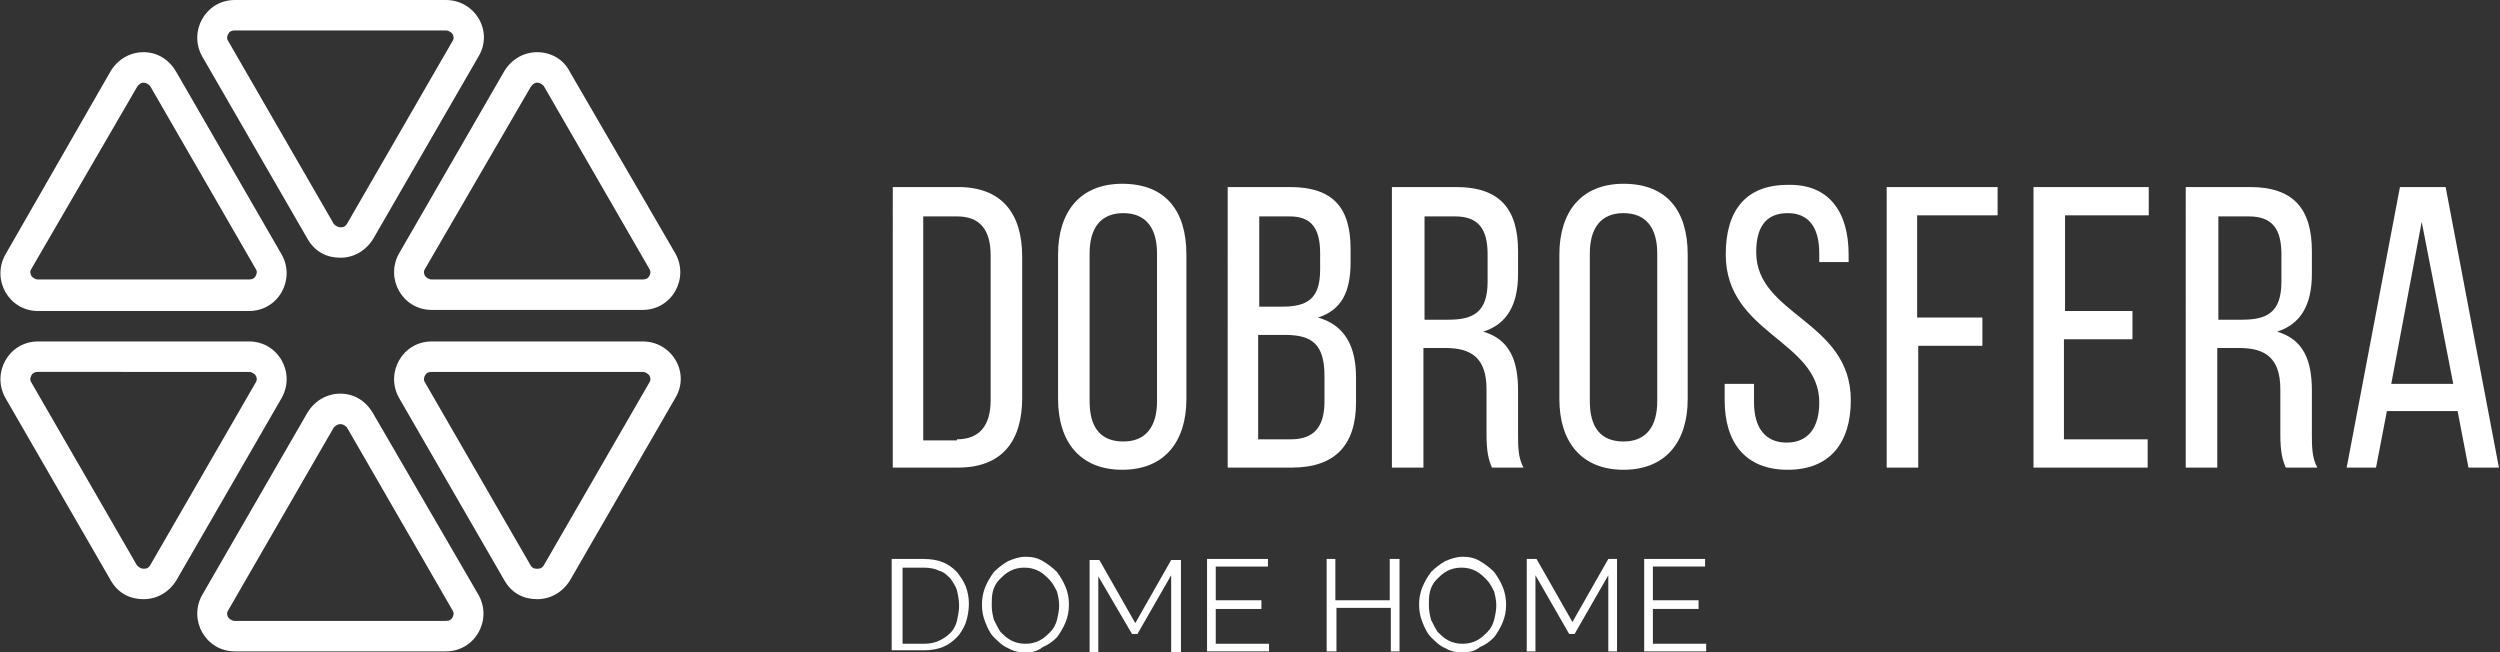 <?xml version="1.0" encoding="UTF-8"?> <!-- Generator: Adobe Illustrator 18.0.0, SVG Export Plug-In . SVG Version: 6.00 Build 0) --> <svg xmlns="http://www.w3.org/2000/svg" xmlns:xlink="http://www.w3.org/1999/xlink" id="Слой_1" x="0px" y="0px" viewBox="0 0 229.9 60" xml:space="preserve"><rect x="0" y="0" width="229.9" height="60" fill="#333333" stroke="none"/> <g> <g> <path fill="#FFFFFF" d="M88.1,17.2c4,0,5.9,2.4,5.9,6.4v13c0,3.9-1.8,6.4-5.9,6.4h-6V17.2H88.1z M88,40.4c2.1,0,3.1-1.3,3.1-3.6 V23.5c0-2.4-1-3.6-3.1-3.6h-3.1v20.6H88z"></path> <path fill="#FFFFFF" d="M97.3,23.4c0-3.9,2-6.5,5.9-6.5c4,0,5.9,2.5,5.9,6.5v13.3c0,3.9-2,6.5-5.9,6.5c-3.9,0-5.9-2.6-5.9-6.5 V23.4z M100.2,36.9c0,2.4,1,3.7,3.1,3.7c2.1,0,3.1-1.4,3.1-3.7V23.3c0-2.3-1-3.7-3.1-3.7c-2.1,0-3.1,1.4-3.1,3.7V36.9z"></path> <path fill="#FFFFFF" d="M118.6,17.2c4,0,5.6,1.9,5.6,5.7v1.2c0,2.7-0.8,4.4-3,5.1c2.5,0.7,3.5,2.7,3.5,5.5V37c0,3.9-1.9,6-5.9,6 h-5.9V17.2H118.6z M117.9,28.2c2.3,0,3.5-0.7,3.5-3.4v-1.5c0-2.3-0.8-3.4-2.8-3.4h-2.8v8.3H117.9z M118.7,40.4 c2.1,0,3.1-1.1,3.1-3.5v-2.3c0-2.9-1.1-3.8-3.6-3.8h-2.5v9.6H118.7z"></path> <path fill="#FFFFFF" d="M133.9,17.2c4.1,0,5.7,2.1,5.7,5.9v2.1c0,2.8-1,4.6-3.2,5.3c2.4,0.7,3.2,2.6,3.2,5.4v4 c0,1.1,0,2.2,0.5,3.1h-2.9c-0.3-0.7-0.5-1.4-0.5-3.1v-4.1c0-2.9-1.4-3.8-3.8-3.8h-2v11h-2.9V17.2H133.9z M133.2,29.4 c2.3,0,3.6-0.7,3.6-3.5v-2.5c0-2.3-0.8-3.5-3-3.5H131v9.5H133.2z"></path> <path fill="#FFFFFF" d="M143.4,23.4c0-3.9,2-6.5,5.9-6.5c4,0,5.9,2.5,5.9,6.5v13.3c0,3.9-2,6.5-5.9,6.5c-3.9,0-5.9-2.6-5.9-6.5 V23.4z M146.2,36.9c0,2.4,1,3.7,3.1,3.7c2.1,0,3.1-1.4,3.1-3.7V23.3c0-2.3-1-3.7-3.1-3.7c-2.1,0-3.1,1.4-3.1,3.7V36.9z"></path> <path fill="#FFFFFF" d="M170,23.4v0.7h-2.7v-0.8c0-2.3-0.9-3.7-2.9-3.7c-2.1,0-2.9,1.4-2.9,3.6c0,5.8,8.7,6.3,8.7,13.6 c0,3.9-1.9,6.4-5.8,6.4c-3.9,0-5.8-2.5-5.8-6.4v-1.5h2.7V37c0,2.3,1,3.7,3,3.7s3-1.4,3-3.7c0-5.7-8.6-6.3-8.6-13.6 c0-4,1.8-6.4,5.7-6.4C168.2,16.9,170,19.5,170,23.4z"></path> <path fill="#FFFFFF" d="M182.3,29.2v2.6h-5.9V43h-2.9V17.2h10.2v2.6h-7.4v9.4H182.3z"></path> <path fill="#FFFFFF" d="M196.1,28.6v2.6h-6.3v9.2h7.7V43H187V17.2h10.6v2.6h-7.7v8.8H196.1z"></path> <path fill="#FFFFFF" d="M206.9,17.2c4.1,0,5.7,2.1,5.7,5.9v2.1c0,2.8-1,4.6-3.2,5.3c2.4,0.7,3.2,2.6,3.2,5.4v4 c0,1.1,0,2.2,0.5,3.1h-2.9c-0.3-0.7-0.5-1.4-0.5-3.1v-4.1c0-2.9-1.4-3.8-3.8-3.8h-2v11h-2.9V17.2H206.9z M206.2,29.4 c2.3,0,3.6-0.7,3.6-3.5v-2.5c0-2.3-0.8-3.5-3-3.5H204v9.5H206.2z"></path> <path fill="#FFFFFF" d="M219.5,37.8l-1,5.2h-2.7l4.9-25.8h4.2l4.9,25.8H227l-1-5.2H219.5z M219.9,35.3h5.7l-2.9-14.9L219.9,35.3z"></path> </g> <g> <path fill="#FFFFFF" d="M82,59.9v-8.5h2.9c0.7,0,1.3,0.1,1.8,0.3c0.5,0.2,0.9,0.5,1.3,0.9c0.3,0.4,0.6,0.8,0.8,1.3 c0.2,0.5,0.3,1.1,0.3,1.6c0,0.6-0.1,1.2-0.3,1.8c-0.2,0.5-0.5,1-0.8,1.3c-0.4,0.4-0.8,0.7-1.3,0.9c-0.5,0.2-1.1,0.3-1.7,0.3H82z M88.2,55.7c0-0.5-0.1-1-0.2-1.4c-0.1-0.4-0.4-0.8-0.6-1.1c-0.3-0.3-0.6-0.6-1-0.7c-0.4-0.2-0.9-0.3-1.4-0.3h-2v7h2 c0.5,0,1-0.1,1.4-0.3c0.4-0.2,0.7-0.4,1-0.7c0.3-0.3,0.5-0.7,0.6-1.1C88.1,56.6,88.2,56.2,88.2,55.7z"></path> <path fill="#FFFFFF" d="M94.3,60c-0.6,0-1.1-0.1-1.6-0.4c-0.5-0.2-0.9-0.6-1.3-1c-0.4-0.4-0.6-0.9-0.8-1.4c-0.2-0.5-0.3-1-0.3-1.6 c0-0.6,0.1-1.1,0.3-1.6c0.2-0.5,0.5-1,0.8-1.4c0.4-0.4,0.8-0.7,1.3-1c0.5-0.2,1-0.4,1.6-0.4c0.6,0,1.1,0.1,1.6,0.4 c0.5,0.3,0.9,0.6,1.3,1c0.3,0.4,0.6,0.9,0.8,1.4c0.2,0.5,0.3,1,0.3,1.6c0,0.6-0.1,1.1-0.3,1.6c-0.2,0.5-0.5,1-0.8,1.4 c-0.4,0.4-0.8,0.7-1.3,0.9C95.4,59.9,94.9,60,94.3,60z M91.2,55.7c0,0.5,0.1,0.9,0.2,1.3c0.2,0.4,0.4,0.8,0.6,1.1 c0.3,0.3,0.6,0.6,1,0.8c0.4,0.2,0.8,0.3,1.3,0.3c0.5,0,0.9-0.1,1.3-0.3c0.4-0.2,0.7-0.5,1-0.8c0.3-0.3,0.5-0.7,0.6-1.1 c0.1-0.4,0.2-0.9,0.2-1.3c0-0.5-0.1-0.9-0.2-1.3c-0.2-0.4-0.4-0.8-0.7-1.1c-0.3-0.3-0.6-0.6-1-0.8c-0.4-0.2-0.8-0.3-1.3-0.3 c-0.5,0-0.9,0.1-1.3,0.3c-0.4,0.2-0.7,0.5-1,0.8c-0.3,0.3-0.5,0.7-0.6,1.1C91.2,54.8,91.2,55.2,91.2,55.7z"></path> <path fill="#FFFFFF" d="M107.7,59.9v-7l-3.1,5.4h-0.5L101,53v7h-0.8v-8.5h0.9l3.3,5.8l3.3-5.8h0.9v8.5H107.7z"></path> <path fill="#FFFFFF" d="M116.7,59.2v0.7H111v-8.5h5.6v0.7h-4.8v3.1h4.2V56h-4.2v3.2H116.7z"></path> <path fill="#FFFFFF" d="M128.7,51.4v8.5h-0.8v-4h-5v4H122v-8.5h0.8v3.8h5v-3.8H128.7z"></path> <path fill="#FFFFFF" d="M134.5,60c-0.6,0-1.1-0.1-1.6-0.4c-0.5-0.2-0.9-0.6-1.3-1c-0.4-0.4-0.6-0.9-0.8-1.4 c-0.2-0.5-0.3-1-0.3-1.6c0-0.6,0.1-1.1,0.3-1.6c0.2-0.5,0.5-1,0.8-1.4c0.4-0.4,0.8-0.7,1.3-1c0.5-0.2,1-0.4,1.6-0.4 c0.6,0,1.1,0.1,1.6,0.4c0.5,0.3,0.9,0.6,1.3,1c0.3,0.4,0.6,0.9,0.8,1.4c0.2,0.5,0.3,1,0.3,1.6c0,0.6-0.1,1.1-0.3,1.6 c-0.2,0.5-0.5,1-0.8,1.4c-0.4,0.4-0.8,0.7-1.3,0.9C135.6,59.9,135.1,60,134.5,60z M131.4,55.7c0,0.5,0.1,0.9,0.2,1.3 c0.2,0.4,0.4,0.8,0.6,1.1c0.3,0.3,0.6,0.6,1,0.8c0.4,0.2,0.8,0.3,1.3,0.3c0.5,0,0.9-0.1,1.3-0.3c0.4-0.2,0.7-0.5,1-0.8 c0.3-0.3,0.5-0.7,0.6-1.1c0.1-0.4,0.2-0.9,0.2-1.3c0-0.5-0.1-0.9-0.2-1.3c-0.2-0.4-0.4-0.8-0.7-1.1c-0.3-0.3-0.6-0.6-1-0.8 c-0.4-0.2-0.8-0.3-1.3-0.3c-0.5,0-0.9,0.1-1.3,0.3c-0.4,0.2-0.7,0.5-1,0.8c-0.3,0.3-0.5,0.7-0.6,1.1 C131.4,54.8,131.4,55.2,131.4,55.7z"></path> <path fill="#FFFFFF" d="M147.9,59.9v-7l-3.1,5.4h-0.5l-3.1-5.4v7h-0.8v-8.5h0.9l3.3,5.8l3.3-5.8h0.8v8.5H147.9z"></path> <path fill="#FFFFFF" d="M156.9,59.2v0.7h-5.7v-8.5h5.6v0.7H152v3.1h4.2V56H152v3.2H156.9z"></path> </g> <g> <g> <g> <path fill="#FFFFFF" d="M22.9,34.2c0.3,0,0.5,0.2,0.6,0.3c0.1,0.2,0.2,0.4,0,0.7L13.8,52c-0.2,0.3-0.4,0.3-0.6,0.3 s-0.4-0.1-0.6-0.3L2.9,35.2c-0.2-0.3-0.1-0.5,0-0.7c0.1-0.2,0.3-0.3,0.6-0.3H22.9 M22.9,31.4H3.5c-2.7,0-4.3,2.9-3,5.2l9.7,16.8 c0.7,1.2,1.8,1.7,3,1.7s2.3-0.6,3-1.7l9.7-16.8C27.2,34.3,25.6,31.4,22.9,31.4L22.9,31.4z"></path> </g> </g> <g> <g> <path fill="#FFFFFF" d="M31.3,39c0.2,0,0.4,0.1,0.6,0.3l9.7,16.8c0.2,0.3,0.1,0.5,0,0.7c-0.1,0.2-0.3,0.3-0.6,0.3H21.6 c-0.3,0-0.5-0.2-0.6-0.3c-0.1-0.2-0.2-0.4,0-0.7l9.7-16.8C30.9,39.1,31.1,39,31.3,39 M31.3,36.2c-1.2,0-2.3,0.6-3,1.7l-9.7,16.8 c-1.3,2.3,0.3,5.2,3,5.2H41c2.7,0,4.3-2.9,3-5.2L34.3,38C33.6,36.8,32.5,36.2,31.3,36.2L31.3,36.2z"></path> </g> </g> <g> <g> <path fill="#FFFFFF" d="M13.2,7.6c0.2,0,0.4,0.1,0.6,0.3l9.7,16.8c0.2,0.3,0.1,0.5,0,0.7c-0.1,0.2-0.3,0.3-0.6,0.3H3.5 c-0.3,0-0.5-0.2-0.6-0.3c-0.1-0.2-0.2-0.4,0-0.7L12.6,8C12.8,7.7,13,7.6,13.2,7.6 M13.2,4.8c-1.2,0-2.3,0.6-3,1.7L0.5,23.4 c-1.3,2.3,0.3,5.2,3,5.2h19.4c2.7,0,4.3-2.9,3-5.2L16.2,6.6C15.5,5.4,14.4,4.8,13.2,4.8L13.2,4.8z"></path> </g> </g> <g> <g> <rect x="65.9" y="30" fill="#FFFFFF" width="0" height="0"></rect> </g> </g> <g> <g> <path fill="#FFFFFF" d="M41,2.8c0.3,0,0.5,0.2,0.6,0.3c0.1,0.2,0.2,0.4,0,0.7l-9.7,16.8c-0.2,0.3-0.4,0.3-0.6,0.3 s-0.4-0.1-0.6-0.3L21,3.8c-0.2-0.3-0.1-0.5,0-0.7c0.1-0.2,0.3-0.3,0.6-0.3H41 M41,0H21.6c-2.7,0-4.3,2.9-3,5.2L28.3,22 c0.7,1.2,1.8,1.7,3,1.7c1.2,0,2.3-0.6,3-1.7L44,5.2C45.4,2.9,43.7,0,41,0L41,0z"></path> </g> </g> <g> <g> <path fill="#FFFFFF" d="M59.1,34.2c0.3,0,0.5,0.2,0.6,0.3c0.1,0.2,0.2,0.4,0,0.7L50,52c-0.2,0.3-0.4,0.3-0.6,0.3 S49,52.3,48.8,52l-9.7-16.8c-0.2-0.3-0.1-0.5,0-0.7c0.1-0.2,0.3-0.3,0.6-0.3H59.1 M59.1,31.4H39.7c-2.7,0-4.3,2.9-3,5.2 l9.7,16.8c0.7,1.2,1.8,1.7,3,1.7c1.2,0,2.3-0.6,3-1.7l9.7-16.8C63.5,34.3,61.8,31.4,59.1,31.4L59.1,31.4z"></path> </g> </g> <g> <g> <rect x="48.6" y="0" fill="#FFFFFF" width="0" height="0"></rect> </g> </g> <g> <g> <rect x="48.6" y="60" fill="#FFFFFF" width="0" height="0"></rect> </g> </g> <g> <g> <path fill="#FFFFFF" d="M49.4,7.6c0.2,0,0.4,0.1,0.6,0.3l9.7,16.8c0.2,0.3,0.1,0.5,0,0.7c-0.1,0.2-0.3,0.3-0.6,0.3H39.7 c-0.3,0-0.5-0.2-0.6-0.3c-0.1-0.2-0.2-0.4,0-0.7L48.8,8C49,7.7,49.2,7.6,49.4,7.6 M49.4,4.8c-1.2,0-2.3,0.6-3,1.7l-9.7,16.8 c-1.3,2.3,0.3,5.2,3,5.2h19.4c2.7,0,4.3-2.9,3-5.2L52.4,6.6C51.8,5.4,50.6,4.8,49.4,4.8L49.4,4.8z"></path> </g> </g> </g> </g> </svg> 